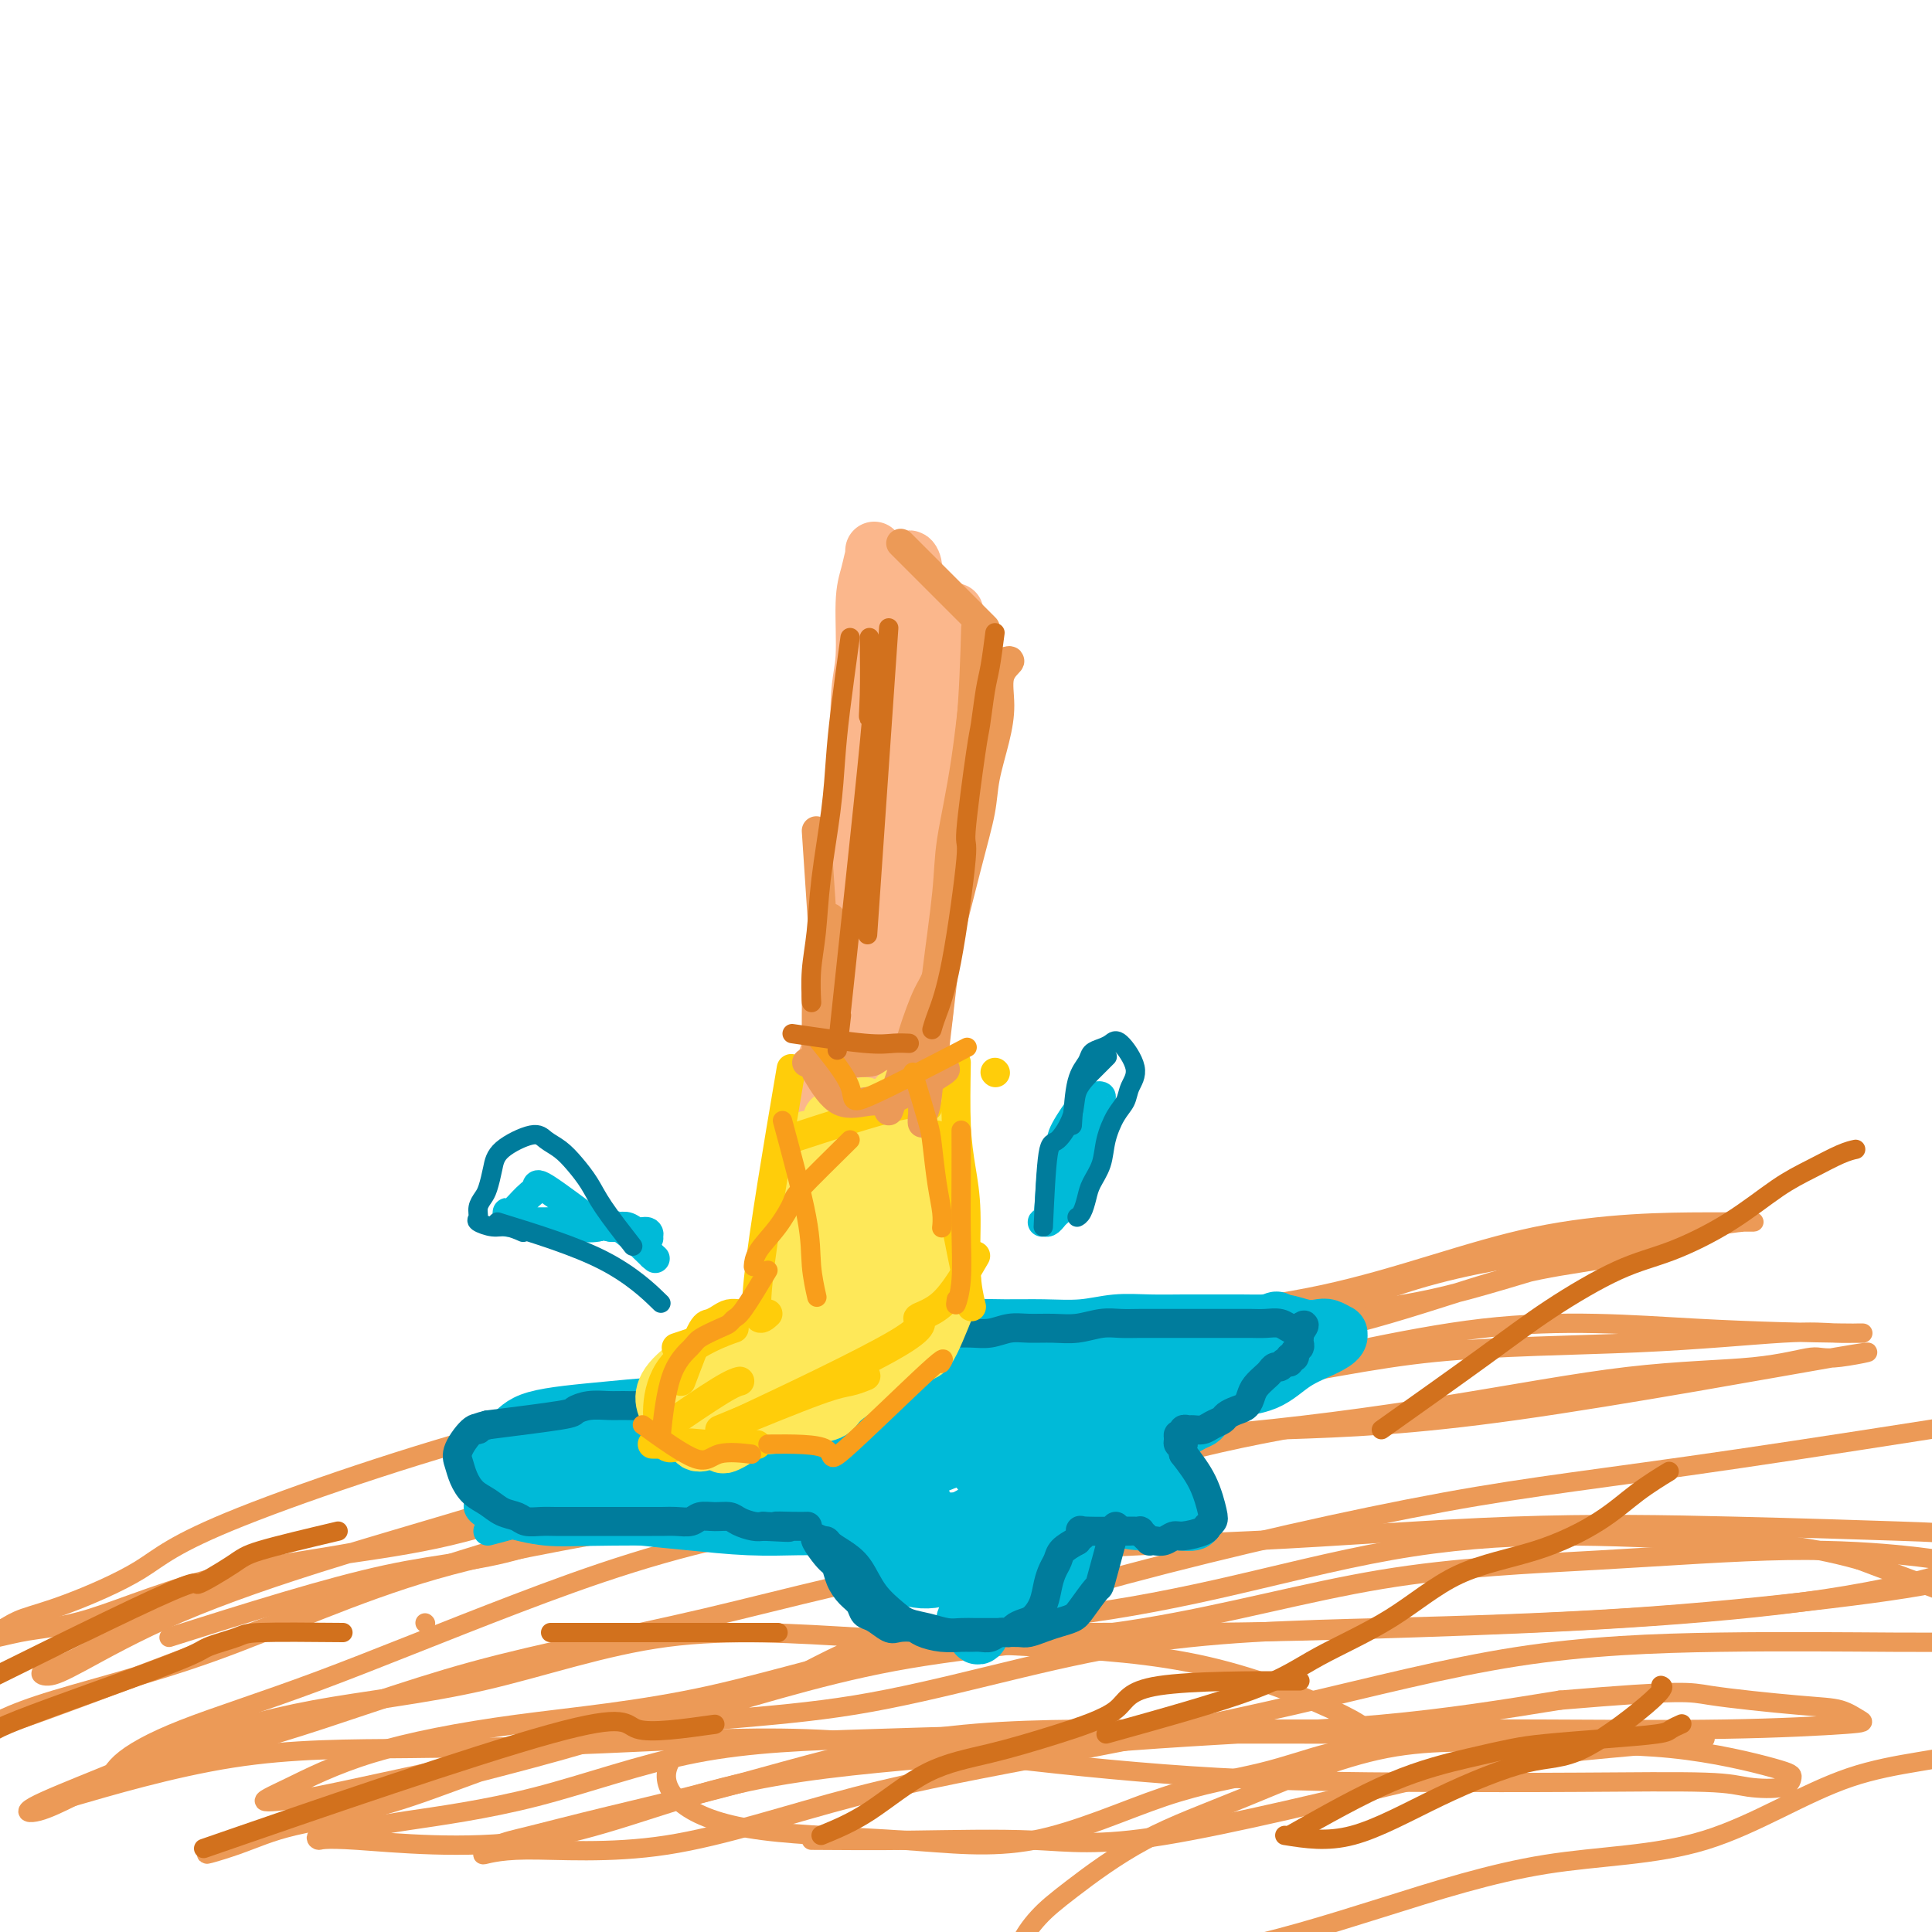 <svg viewBox='0 0 400 400' version='1.1' xmlns='http://www.w3.org/2000/svg' xmlns:xlink='http://www.w3.org/1999/xlink'><g fill='none' stroke='rgb(236,154,87)' stroke-width='4' stroke-linecap='round' stroke-linejoin='round'><path d='M88,336c0.000,0.000 0.100,0.100 0.1,0.1'/><path d='M35,339c16.452,-5.195 32.904,-10.390 45,-13c12.096,-2.610 19.836,-2.635 30,-6c10.164,-3.365 22.752,-10.070 36,-14c13.248,-3.930 27.155,-5.083 40,-9c12.845,-3.917 24.628,-10.596 37,-14c12.372,-3.404 25.332,-3.531 37,-5c11.668,-1.469 22.043,-4.278 31,-7c8.957,-2.722 16.496,-5.356 23,-7c6.504,-1.644 11.975,-2.298 16,-3c4.025,-0.702 6.606,-1.452 9,-2c2.394,-0.548 4.601,-0.894 6,-1c1.399,-0.106 1.992,0.030 2,0c0.008,-0.030 -0.567,-0.224 -4,0c-3.433,0.224 -9.723,0.866 -18,3c-8.277,2.134 -18.541,5.759 -29,8c-10.459,2.241 -21.113,3.096 -32,4c-10.887,0.904 -22.006,1.856 -34,2c-11.994,0.144 -24.863,-0.519 -39,2c-14.137,2.519 -29.542,8.222 -42,11c-12.458,2.778 -21.970,2.631 -40,7c-18.030,4.369 -44.577,13.254 -59,19c-14.423,5.746 -16.722,8.355 -21,11c-4.278,2.645 -10.536,5.328 -15,7c-4.464,1.672 -7.132,2.335 -9,3c-1.868,0.665 -2.934,1.333 -4,2'/><path d='M1,337c-7.482,3.838 -1.685,1.933 3,1c4.685,-0.933 8.260,-0.892 15,-3c6.740,-2.108 16.645,-6.364 28,-9c11.355,-2.636 24.160,-3.653 37,-7c12.840,-3.347 25.716,-9.024 40,-12c14.284,-2.976 29.975,-3.251 45,-7c15.025,-3.749 29.385,-10.972 44,-15c14.615,-4.028 29.485,-4.862 43,-8c13.515,-3.138 25.676,-8.582 37,-12c11.324,-3.418 21.812,-4.811 30,-6c8.188,-1.189 14.078,-2.175 19,-3c4.922,-0.825 8.878,-1.488 12,-2c3.122,-0.512 5.410,-0.871 7,-1c1.590,-0.129 2.482,-0.027 2,0c-0.482,0.027 -2.337,-0.021 -10,0c-7.663,0.021 -21.135,0.110 -35,3c-13.865,2.890 -28.123,8.582 -44,12c-15.877,3.418 -33.374,4.562 -52,8c-18.626,3.438 -38.382,9.169 -56,15c-17.618,5.831 -33.097,11.763 -49,17c-15.903,5.237 -32.228,9.779 -46,14c-13.772,4.221 -24.991,8.121 -34,12c-9.009,3.879 -15.810,7.737 -20,10c-4.190,2.263 -5.771,2.930 -7,3c-1.229,0.070 -2.106,-0.457 -1,-1c1.106,-0.543 4.197,-1.102 11,-5c6.803,-3.898 17.320,-11.136 30,-15c12.680,-3.864 27.522,-4.355 43,-8c15.478,-3.645 31.590,-10.443 49,-14c17.410,-3.557 36.117,-3.873 54,-6c17.883,-2.127 34.941,-6.063 52,-10'/><path d='M248,288c25.393,-4.198 35.875,-6.694 49,-8c13.125,-1.306 28.893,-1.421 42,-2c13.107,-0.579 23.555,-1.621 30,-2c6.445,-0.379 8.888,-0.097 11,0c2.112,0.097 3.893,0.007 5,0c1.107,-0.007 1.542,0.070 -4,0c-5.542,-0.070 -17.060,-0.288 -30,-1c-12.940,-0.712 -27.303,-1.920 -44,0c-16.697,1.920 -35.727,6.967 -54,10c-18.273,3.033 -35.787,4.050 -55,8c-19.213,3.950 -40.125,10.832 -60,17c-19.875,6.168 -38.712,11.622 -55,17c-16.288,5.378 -30.027,10.679 -44,16c-13.973,5.321 -28.180,10.661 -35,13c-6.820,2.339 -6.251,1.678 -7,2c-0.749,0.322 -2.815,1.626 -2,1c0.815,-0.626 4.509,-3.182 13,-6c8.491,-2.818 21.777,-5.896 36,-11c14.223,-5.104 29.383,-12.232 46,-17c16.617,-4.768 34.693,-7.176 53,-11c18.307,-3.824 36.846,-9.065 55,-12c18.154,-2.935 35.922,-3.565 53,-5c17.078,-1.435 33.467,-3.674 48,-6c14.533,-2.326 27.210,-4.738 38,-6c10.790,-1.262 19.691,-1.372 26,-2c6.309,-0.628 10.025,-1.773 12,-2c1.975,-0.227 2.210,0.465 6,0c3.790,-0.465 11.136,-2.087 -1,0c-12.136,2.087 -43.753,7.882 -66,11c-22.247,3.118 -35.123,3.559 -48,4'/><path d='M266,296c-27.060,4.963 -37.208,9.872 -53,13c-15.792,3.128 -37.226,4.475 -56,8c-18.774,3.525 -34.889,9.230 -50,15c-15.111,5.770 -29.220,11.607 -41,16c-11.780,4.393 -21.233,7.344 -28,10c-6.767,2.656 -10.850,5.018 -13,7c-2.150,1.982 -2.367,3.584 -3,4c-0.633,0.416 -1.682,-0.354 4,-2c5.682,-1.646 18.097,-4.169 31,-8c12.903,-3.831 26.296,-8.971 41,-13c14.704,-4.029 30.720,-6.947 48,-11c17.280,-4.053 35.824,-9.240 55,-12c19.176,-2.760 38.985,-3.092 58,-4c19.015,-0.908 37.235,-2.392 54,-3c16.765,-0.608 32.075,-0.339 46,0c13.925,0.339 26.464,0.747 34,1c7.536,0.253 10.069,0.350 12,1c1.931,0.650 3.261,1.851 4,3c0.739,1.149 0.886,2.246 -4,4c-4.886,1.754 -14.805,4.167 -27,6c-12.195,1.833 -26.666,3.088 -41,4c-14.334,0.912 -28.530,1.481 -44,2c-15.470,0.519 -32.213,0.989 -49,1c-16.787,0.011 -33.619,-0.437 -50,2c-16.381,2.437 -32.313,7.757 -47,11c-14.687,3.243 -28.129,4.408 -40,6c-11.871,1.592 -22.172,3.612 -30,6c-7.828,2.388 -13.185,5.143 -17,7c-3.815,1.857 -6.090,2.816 -5,3c1.090,0.184 5.545,-0.408 10,-1'/><path d='M65,372c7.100,-1.369 19.852,-4.292 33,-7c13.148,-2.708 26.694,-5.200 41,-9c14.306,-3.800 29.374,-8.907 46,-12c16.626,-3.093 34.810,-4.171 52,-7c17.190,-2.829 33.387,-7.410 49,-10c15.613,-2.590 30.642,-3.190 45,-4c14.358,-0.810 28.045,-1.831 39,-2c10.955,-0.169 19.179,0.512 24,1c4.821,0.488 6.239,0.781 8,1c1.761,0.219 3.866,0.363 5,1c1.134,0.637 1.296,1.768 -3,3c-4.296,1.232 -13.051,2.565 -25,4c-11.949,1.435 -27.093,2.973 -43,4c-15.907,1.027 -32.578,1.545 -50,2c-17.422,0.455 -35.595,0.848 -54,4c-18.405,3.152 -37.041,9.063 -55,12c-17.959,2.937 -35.239,2.901 -51,6c-15.761,3.099 -30.002,9.332 -41,13c-10.998,3.668 -18.752,4.770 -24,6c-5.248,1.230 -7.988,2.589 -12,4c-4.012,1.411 -9.294,2.875 -4,1c5.294,-1.875 21.165,-7.089 35,-11c13.835,-3.911 25.634,-6.520 41,-11c15.366,-4.480 34.300,-10.830 53,-17c18.700,-6.170 37.167,-12.159 59,-18c21.833,-5.841 47.032,-11.534 66,-15c18.968,-3.466 31.705,-4.705 61,-9c29.295,-4.295 75.147,-11.648 121,-19'/><path d='M481,283c28.533,-4.356 8.867,-1.244 1,0c-7.867,1.244 -3.933,0.622 0,0'/><path d='M168,381c6.500,0.049 13.001,0.099 21,0c7.999,-0.099 17.498,-0.345 25,0c7.502,0.345 13.007,1.281 27,-1c13.993,-2.281 36.473,-7.778 50,-11c13.527,-3.222 18.102,-4.169 24,-5c5.898,-0.831 13.119,-1.547 18,-2c4.881,-0.453 7.424,-0.643 10,-1c2.576,-0.357 5.187,-0.880 7,-1c1.813,-0.120 2.830,0.164 3,0c0.170,-0.164 -0.505,-0.777 -5,-1c-4.495,-0.223 -12.809,-0.057 -22,0c-9.191,0.057 -19.260,0.005 -31,0c-11.740,-0.005 -25.153,0.038 -38,0c-12.847,-0.038 -25.129,-0.159 -38,0c-12.871,0.159 -26.331,0.596 -39,1c-12.669,0.404 -24.548,0.776 -36,3c-11.452,2.224 -22.477,6.299 -33,9c-10.523,2.701 -20.544,4.028 -27,5c-6.456,0.972 -9.346,1.591 -12,2c-2.654,0.409 -5.073,0.609 -6,1c-0.927,0.391 -0.364,0.973 0,1c0.364,0.027 0.528,-0.499 8,0c7.472,0.499 22.252,2.025 36,0c13.748,-2.025 26.466,-7.601 40,-11c13.534,-3.399 27.885,-4.623 43,-6c15.115,-1.377 30.992,-2.909 47,-4c16.008,-1.091 32.145,-1.740 46,-3c13.855,-1.260 25.427,-3.130 37,-5'/><path d='M323,352c26.171,-2.196 26.598,-1.686 31,-1c4.402,0.686 12.779,1.546 18,2c5.221,0.454 7.284,0.500 9,1c1.716,0.500 3.083,1.455 4,2c0.917,0.545 1.384,0.682 -3,1c-4.384,0.318 -13.617,0.817 -25,1c-11.383,0.183 -24.914,0.049 -38,0c-13.086,-0.049 -25.725,-0.012 -40,0c-14.275,0.012 -30.186,-0.001 -45,0c-14.814,0.001 -28.530,0.016 -42,2c-13.470,1.984 -26.692,5.938 -38,9c-11.308,3.062 -20.702,5.232 -28,7c-7.298,1.768 -12.501,3.133 -16,4c-3.499,0.867 -5.295,1.235 -7,2c-1.705,0.765 -3.320,1.927 -3,2c0.320,0.073 2.574,-0.944 9,-1c6.426,-0.056 17.025,0.847 29,-1c11.975,-1.847 25.326,-6.446 39,-10c13.674,-3.554 27.670,-6.063 43,-9c15.330,-2.937 31.993,-6.304 48,-10c16.007,-3.696 31.358,-7.723 46,-10c14.642,-2.277 28.574,-2.806 42,-3c13.426,-0.194 26.347,-0.054 36,0c9.653,0.054 16.040,0.023 21,0c4.960,-0.023 8.495,-0.036 11,0c2.505,0.036 3.981,0.123 5,0c1.019,-0.123 1.582,-0.456 3,0c1.418,0.456 3.691,1.702 -4,-1c-7.691,-2.702 -25.345,-9.351 -43,-16'/><path d='M385,323c-12.491,-3.455 -20.219,-3.592 -30,-4c-9.781,-0.408 -21.615,-1.087 -33,-1c-11.385,0.087 -22.320,0.940 -34,3c-11.680,2.060 -24.104,5.328 -36,8c-11.896,2.672 -23.265,4.747 -35,6c-11.735,1.253 -23.837,1.683 -33,4c-9.163,2.317 -15.389,6.520 -21,9c-5.611,2.480 -10.609,3.239 -14,5c-3.391,1.761 -5.175,4.526 -7,7c-1.825,2.474 -3.690,4.657 -4,7c-0.310,2.343 0.936,4.847 4,7c3.064,2.153 7.947,3.957 16,5c8.053,1.043 19.275,1.327 29,2c9.725,0.673 17.953,1.737 27,0c9.047,-1.737 18.912,-6.274 27,-9c8.088,-2.726 14.400,-3.640 20,-5c5.600,-1.360 10.488,-3.165 14,-4c3.512,-0.835 5.649,-0.699 7,-1c1.351,-0.301 1.917,-1.039 2,-2c0.083,-0.961 -0.317,-2.146 -6,-5c-5.683,-2.854 -16.650,-7.376 -28,-10c-11.350,-2.624 -23.082,-3.349 -35,-4c-11.918,-0.651 -24.021,-1.229 -37,-2c-12.979,-0.771 -26.833,-1.734 -40,0c-13.167,1.734 -25.646,6.167 -38,9c-12.354,2.833 -24.583,4.068 -35,6c-10.417,1.932 -19.023,4.562 -26,7c-6.977,2.438 -12.324,4.684 -18,7c-5.676,2.316 -11.682,4.700 -14,6c-2.318,1.300 -0.948,1.514 1,1c1.948,-0.514 4.474,-1.757 7,-3'/><path d='M15,372c6.971,-2.008 20.398,-6.029 33,-8c12.602,-1.971 24.379,-1.891 37,-2c12.621,-0.109 26.088,-0.408 40,-1c13.912,-0.592 28.271,-1.479 42,-1c13.729,0.479 26.829,2.324 41,4c14.171,1.676 29.413,3.185 44,4c14.587,0.815 28.518,0.938 41,1c12.482,0.062 23.516,0.063 34,0c10.484,-0.063 20.417,-0.188 26,0c5.583,0.188 6.817,0.691 9,1c2.183,0.309 5.317,0.424 7,0c1.683,-0.424 1.916,-1.386 2,-2c0.084,-0.614 0.020,-0.880 -4,-2c-4.020,-1.120 -11.996,-3.095 -21,-4c-9.004,-0.905 -19.037,-0.739 -29,-1c-9.963,-0.261 -19.858,-0.949 -30,1c-10.142,1.949 -20.531,6.536 -29,10c-8.469,3.464 -15.016,5.806 -21,9c-5.984,3.194 -11.403,7.242 -15,10c-3.597,2.758 -5.372,4.227 -7,6c-1.628,1.773 -3.108,3.851 -4,6c-0.892,2.149 -1.197,4.369 1,5c2.197,0.631 6.897,-0.327 14,-1c7.103,-0.673 16.608,-1.059 27,-3c10.392,-1.941 21.672,-5.436 33,-9c11.328,-3.564 22.704,-7.197 34,-9c11.296,-1.803 22.510,-1.776 33,-5c10.490,-3.224 20.255,-9.699 30,-13c9.745,-3.301 19.470,-3.427 27,-6c7.530,-2.573 12.866,-7.592 18,-11c5.134,-3.408 10.067,-5.204 15,-7'/><path d='M443,344c6.733,-3.467 7.067,-3.133 7,-3c-0.067,0.133 -0.533,0.067 -1,0'/></g>
<g fill='none' stroke='rgb(0,186,216)' stroke-width='6' stroke-linecap='round' stroke-linejoin='round'><path d='M127,298c-6.498,2.472 -12.995,4.944 -16,6c-3.005,1.056 -2.517,0.695 -3,1c-0.483,0.305 -1.938,1.277 -3,2c-1.062,0.723 -1.732,1.199 -3,2c-1.268,0.801 -3.133,1.927 -3,3c0.133,1.073 2.263,2.091 5,3c2.737,0.909 6.079,1.708 9,2c2.921,0.292 5.420,0.077 14,0c8.580,-0.077 23.241,-0.018 31,0c7.759,0.018 8.616,-0.007 12,0c3.384,0.007 9.293,0.045 13,0c3.707,-0.045 5.211,-0.173 7,0c1.789,0.173 3.863,0.646 6,1c2.137,0.354 4.336,0.590 6,1c1.664,0.410 2.794,0.995 4,2c1.206,1.005 2.487,2.430 3,3c0.513,0.570 0.256,0.285 0,0'/><path d='M101,317c4.307,-1.117 8.614,-2.234 12,-4c3.386,-1.766 5.850,-4.182 9,-6c3.150,-1.818 6.987,-3.037 11,-4c4.013,-0.963 8.203,-1.669 12,-3c3.797,-1.331 7.199,-3.289 13,-2c5.801,1.289 13.999,5.823 18,8c4.001,2.177 3.804,1.996 6,3c2.196,1.004 6.783,3.193 9,4c2.217,0.807 2.062,0.230 2,0c-0.062,-0.230 -0.031,-0.115 0,0'/><path d='M117,311c8.671,-4.422 17.341,-8.845 23,-11c5.659,-2.155 8.306,-2.044 12,-3c3.694,-0.956 8.435,-2.980 13,-4c4.565,-1.020 8.953,-1.034 13,-1c4.047,0.034 7.754,0.118 11,0c3.246,-0.118 6.030,-0.438 11,0c4.970,0.438 12.126,1.633 16,2c3.874,0.367 4.466,-0.093 6,0c1.534,0.093 4.010,0.741 5,1c0.990,0.259 0.495,0.130 0,0'/><path d='M137,297c8.379,-2.696 16.757,-5.391 23,-8c6.243,-2.609 10.350,-5.130 15,-7c4.650,-1.870 9.844,-3.087 14,-4c4.156,-0.913 7.276,-1.522 14,-2c6.724,-0.478 17.053,-0.824 22,-1c4.947,-0.176 4.513,-0.182 6,0c1.487,0.182 4.897,0.552 7,1c2.103,0.448 2.901,0.975 4,2c1.099,1.025 2.501,2.548 3,4c0.499,1.452 0.095,2.834 0,4c-0.095,1.166 0.119,2.117 0,4c-0.119,1.883 -0.570,4.699 -1,6c-0.430,1.301 -0.837,1.086 -1,1c-0.163,-0.086 -0.081,-0.043 0,0'/></g>
<g fill='none' stroke='rgb(0,186,216)' stroke-width='12' stroke-linecap='round' stroke-linejoin='round'><path d='M166,291c-5.105,0.838 -10.209,1.677 -13,2c-2.791,0.323 -3.268,0.131 -4,0c-0.732,-0.131 -1.720,-0.201 -3,0c-1.280,0.201 -2.852,0.672 -5,1c-2.148,0.328 -4.872,0.512 -8,1c-3.128,0.488 -6.659,1.282 -9,2c-2.341,0.718 -3.492,1.362 -5,2c-1.508,0.638 -3.372,1.270 -5,2c-1.628,0.730 -3.020,1.558 -4,2c-0.980,0.442 -1.549,0.500 0,2c1.549,1.500 5.214,4.444 8,6c2.786,1.556 4.691,1.723 7,2c2.309,0.277 5.020,0.663 8,1c2.980,0.337 6.229,0.626 10,1c3.771,0.374 8.065,0.832 12,1c3.935,0.168 7.512,0.045 10,0c2.488,-0.045 3.888,-0.012 6,0c2.112,0.012 4.936,0.003 7,0c2.064,-0.003 3.368,-0.001 5,0c1.632,0.001 3.593,0.000 5,0c1.407,-0.000 2.260,0.000 3,0c0.740,-0.000 1.367,-0.001 2,0c0.633,0.001 1.272,0.003 2,0c0.728,-0.003 1.546,-0.011 2,0c0.454,0.011 0.545,0.041 1,0c0.455,-0.041 1.273,-0.155 2,0c0.727,0.155 1.364,0.577 2,1'/><path d='M202,317c12.446,1.201 5.062,2.202 3,4c-2.062,1.798 1.199,4.393 3,6c1.801,1.607 2.143,2.225 3,3c0.857,0.775 2.227,1.706 3,2c0.773,0.294 0.947,-0.049 2,-1c1.053,-0.951 2.985,-2.510 4,-4c1.015,-1.490 1.114,-2.910 2,-4c0.886,-1.090 2.558,-1.849 4,-4c1.442,-2.151 2.654,-5.692 4,-8c1.346,-2.308 2.825,-3.381 4,-5c1.175,-1.619 2.044,-3.782 3,-5c0.956,-1.218 1.997,-1.491 3,-2c1.003,-0.509 1.968,-1.254 3,-2c1.032,-0.746 2.131,-1.493 3,-2c0.869,-0.507 1.506,-0.773 2,-1c0.494,-0.227 0.843,-0.414 1,-1c0.157,-0.586 0.120,-1.572 0,-2c-0.120,-0.428 -0.323,-0.299 -1,-1c-0.677,-0.701 -1.828,-2.233 -3,-3c-1.172,-0.767 -2.367,-0.768 -4,-1c-1.633,-0.232 -3.705,-0.696 -6,-1c-2.295,-0.304 -4.813,-0.448 -8,0c-3.187,0.448 -7.044,1.487 -11,2c-3.956,0.513 -8.011,0.501 -12,1c-3.989,0.499 -7.910,1.510 -12,2c-4.090,0.490 -8.347,0.460 -12,1c-3.653,0.540 -6.701,1.650 -10,2c-3.299,0.350 -6.850,-0.060 -9,0c-2.150,0.060 -2.900,0.588 -7,1c-4.100,0.412 -11.550,0.706 -19,1'/><path d='M135,295c-14.948,1.553 -6.319,0.435 -4,0c2.319,-0.435 -1.672,-0.189 -4,0c-2.328,0.189 -2.993,0.320 -5,0c-2.007,-0.320 -5.357,-1.093 -3,0c2.357,1.093 10.422,4.051 15,6c4.578,1.949 5.670,2.888 9,3c3.330,0.112 8.897,-0.603 13,-1c4.103,-0.397 6.740,-0.477 10,-1c3.260,-0.523 7.142,-1.490 10,-2c2.858,-0.510 4.690,-0.564 7,-1c2.310,-0.436 5.096,-1.254 7,-2c1.904,-0.746 2.924,-1.420 4,-2c1.076,-0.580 2.207,-1.067 3,-2c0.793,-0.933 1.247,-2.314 2,-3c0.753,-0.686 1.805,-0.677 1,0c-0.805,0.677 -3.467,2.024 -5,3c-1.533,0.976 -1.939,1.583 -3,2c-1.061,0.417 -2.779,0.645 -4,1c-1.221,0.355 -1.946,0.837 -3,1c-1.054,0.163 -2.438,0.005 -3,0c-0.562,-0.005 -0.304,0.141 -3,0c-2.696,-0.141 -8.348,-0.571 -14,-1'/><path d='M165,296c-4.271,-0.295 -4.947,-0.533 -7,-1c-2.053,-0.467 -5.482,-1.162 -8,-2c-2.518,-0.838 -4.126,-1.817 -8,-2c-3.874,-0.183 -10.016,0.432 -16,1c-5.984,0.568 -11.812,1.090 -15,2c-3.188,0.910 -3.736,2.207 -5,3c-1.264,0.793 -3.244,1.082 -4,2c-0.756,0.918 -0.289,2.465 0,4c0.289,1.535 0.399,3.058 1,4c0.601,0.942 1.694,1.305 3,2c1.306,0.695 2.826,1.723 5,2c2.174,0.277 5.002,-0.198 8,0c2.998,0.198 6.167,1.069 10,1c3.833,-0.069 8.329,-1.079 12,-2c3.671,-0.921 6.515,-1.752 10,-3c3.485,-1.248 7.611,-2.912 11,-4c3.389,-1.088 6.040,-1.598 9,-2c2.960,-0.402 6.229,-0.696 9,-1c2.771,-0.304 5.045,-0.620 7,-1c1.955,-0.380 3.591,-0.825 5,-1c1.409,-0.175 2.591,-0.082 4,0c1.409,0.082 3.046,0.152 4,1c0.954,0.848 1.225,2.473 2,4c0.775,1.527 2.053,2.956 3,4c0.947,1.044 1.563,1.704 2,3c0.437,1.296 0.696,3.227 2,3c1.304,-0.227 3.652,-2.614 6,-5'/><path d='M215,308c1.037,-1.565 0.631,-2.978 1,-4c0.369,-1.022 1.514,-1.652 0,-3c-1.514,-1.348 -5.686,-3.415 -10,-4c-4.314,-0.585 -8.770,0.313 -12,2c-3.230,1.687 -5.234,4.162 -7,6c-1.766,1.838 -3.296,3.039 -5,4c-1.704,0.961 -3.583,1.680 -5,2c-1.417,0.320 -2.371,0.239 -3,0c-0.629,-0.239 -0.934,-0.638 -1,-2c-0.066,-1.362 0.107,-3.688 0,-5c-0.107,-1.312 -0.495,-1.611 0,-3c0.495,-1.389 1.874,-3.867 3,-6c1.126,-2.133 1.999,-3.919 3,-6c1.001,-2.081 2.131,-4.455 3,-6c0.869,-1.545 1.476,-2.262 2,-3c0.524,-0.738 0.963,-1.499 1,-2c0.037,-0.501 -0.329,-0.742 -1,-1c-0.671,-0.258 -1.647,-0.533 -3,0c-1.353,0.533 -3.082,1.873 -5,3c-1.918,1.127 -4.026,2.042 -6,3c-1.974,0.958 -3.813,1.958 -6,3c-2.187,1.042 -4.721,2.126 -7,3c-2.279,0.874 -4.304,1.538 -6,2c-1.696,0.462 -3.063,0.722 -4,1c-0.937,0.278 -1.445,0.575 -2,1c-0.555,0.425 -1.159,0.979 -1,1c0.159,0.021 1.079,-0.489 2,-1'/><path d='M146,293c-5.080,1.548 1.219,-2.583 5,-5c3.781,-2.417 5.043,-3.121 7,-4c1.957,-0.879 4.607,-1.934 7,-3c2.393,-1.066 4.528,-2.142 9,-3c4.472,-0.858 11.282,-1.497 16,-2c4.718,-0.503 7.344,-0.871 10,-1c2.656,-0.129 5.341,-0.021 8,0c2.659,0.021 5.291,-0.047 8,0c2.709,0.047 5.496,0.209 8,0c2.504,-0.209 4.724,-0.788 7,-1c2.276,-0.212 4.608,-0.057 7,0c2.392,0.057 4.845,0.014 7,0c2.155,-0.014 4.012,-0.000 6,0c1.988,0.000 4.108,-0.014 6,0c1.892,0.014 3.556,0.055 5,0c1.444,-0.055 2.668,-0.207 4,0c1.332,0.207 2.773,0.773 4,1c1.227,0.227 2.239,0.116 3,0c0.761,-0.116 1.269,-0.236 2,0c0.731,0.236 1.684,0.827 2,1c0.316,0.173 -0.005,-0.073 0,0c0.005,0.073 0.334,0.466 0,1c-0.334,0.534 -1.333,1.210 -3,2c-1.667,0.790 -4.002,1.693 -6,3c-1.998,1.307 -3.660,3.018 -6,4c-2.340,0.982 -5.359,1.236 -9,2c-3.641,0.764 -7.904,2.040 -11,3c-3.096,0.960 -5.026,1.605 -7,2c-1.974,0.395 -3.993,0.542 -6,1c-2.007,0.458 -4.004,1.229 -6,2'/><path d='M223,296c-6.886,2.248 -4.600,2.867 -4,4c0.600,1.133 -0.487,2.779 -1,4c-0.513,1.221 -0.451,2.015 0,3c0.451,0.985 1.292,2.159 2,3c0.708,0.841 1.284,1.350 3,2c1.716,0.650 4.572,1.443 7,2c2.428,0.557 4.427,0.878 6,1c1.573,0.122 2.722,0.045 4,0c1.278,-0.045 2.687,-0.059 4,0c1.313,0.059 2.530,0.191 3,0c0.470,-0.191 0.194,-0.707 0,-2c-0.194,-1.293 -0.304,-3.365 -1,-5c-0.696,-1.635 -1.978,-2.833 -4,-4c-2.022,-1.167 -4.785,-2.304 -7,-3c-2.215,-0.696 -3.881,-0.951 -6,-1c-2.119,-0.049 -4.690,0.109 -7,1c-2.310,0.891 -4.359,2.514 -6,4c-1.641,1.486 -2.876,2.835 -4,4c-1.124,1.165 -2.139,2.145 -3,3c-0.861,0.855 -1.570,1.584 -2,2c-0.430,0.416 -0.582,0.520 0,1c0.582,0.480 1.899,1.337 3,2c1.101,0.663 1.987,1.133 3,1c1.013,-0.133 2.152,-0.868 3,-1c0.848,-0.132 1.404,0.337 2,0c0.596,-0.337 1.233,-1.482 2,-3c0.767,-1.518 1.664,-3.410 2,-5c0.336,-1.590 0.111,-2.880 0,-4c-0.111,-1.120 -0.107,-2.071 0,-3c0.107,-0.929 0.316,-1.837 0,-2c-0.316,-0.163 -1.158,0.418 -2,1'/><path d='M220,301c-0.526,-1.291 -1.840,1.981 -3,4c-1.160,2.019 -2.166,2.786 -3,4c-0.834,1.214 -1.497,2.875 -2,5c-0.503,2.125 -0.846,4.716 -1,7c-0.154,2.284 -0.119,4.262 0,6c0.119,1.738 0.323,3.235 1,4c0.677,0.765 1.828,0.799 3,0c1.172,-0.799 2.366,-2.432 3,-4c0.634,-1.568 0.709,-3.071 1,-4c0.291,-0.929 0.799,-1.285 1,-3c0.201,-1.715 0.097,-4.791 0,-7c-0.097,-2.209 -0.186,-3.553 -1,-5c-0.814,-1.447 -2.352,-2.998 -3,-4c-0.648,-1.002 -0.405,-1.456 -3,-3c-2.595,-1.544 -8.026,-4.179 -14,-3c-5.974,1.179 -12.491,6.172 -16,9c-3.509,2.828 -4.012,3.489 -5,4c-0.988,0.511 -2.462,0.870 -4,2c-1.538,1.130 -3.139,3.029 -3,4c0.139,0.971 2.017,1.013 3,1c0.983,-0.013 1.072,-0.080 4,0c2.928,0.080 8.694,0.309 12,0c3.306,-0.309 4.153,-1.154 5,-2'/><path d='M195,316c5.221,-0.942 6.274,-2.797 8,-3c1.726,-0.203 4.125,1.246 5,2c0.875,0.754 0.226,0.813 0,2c-0.226,1.187 -0.027,3.501 0,5c0.027,1.499 -0.117,2.182 0,4c0.117,1.818 0.495,4.769 1,6c0.505,1.231 1.137,0.741 2,0c0.863,-0.741 1.957,-1.734 3,-3c1.043,-1.266 2.034,-2.805 3,-4c0.966,-1.195 1.906,-2.046 3,-3c1.094,-0.954 2.342,-2.012 3,-3c0.658,-0.988 0.725,-1.906 1,-3c0.275,-1.094 0.758,-2.363 1,-4c0.242,-1.637 0.244,-3.643 0,-5c-0.244,-1.357 -0.733,-2.064 -2,-3c-1.267,-0.936 -3.312,-2.100 -5,-3c-1.688,-0.900 -3.018,-1.535 -5,-2c-1.982,-0.465 -4.616,-0.761 -7,-1c-2.384,-0.239 -4.519,-0.421 -7,0c-2.481,0.421 -5.308,1.445 -8,3c-2.692,1.555 -5.251,3.643 -7,5c-1.749,1.357 -2.690,1.985 -4,3c-1.310,1.015 -2.990,2.416 -4,3c-1.010,0.584 -1.349,0.349 -2,1c-0.651,0.651 -1.615,2.186 1,1c2.615,-1.186 8.807,-5.093 15,-9'/><path d='M190,305c3.382,-1.649 4.837,-2.272 7,-3c2.163,-0.728 5.034,-1.561 7,-2c1.966,-0.439 3.027,-0.483 7,2c3.973,2.483 10.859,7.495 14,10c3.141,2.505 2.536,2.504 3,2c0.464,-0.504 1.997,-1.509 3,-3c1.003,-1.491 1.476,-3.466 2,-5c0.524,-1.534 1.100,-2.627 2,-4c0.900,-1.373 2.125,-3.025 3,-5c0.875,-1.975 1.402,-4.274 2,-6c0.598,-1.726 1.268,-2.880 2,-4c0.732,-1.120 1.526,-2.206 2,-3c0.474,-0.794 0.628,-1.296 1,-2c0.372,-0.704 0.961,-1.612 1,-1c0.039,0.612 -0.473,2.743 -1,4c-0.527,1.257 -1.071,1.641 -2,2c-0.929,0.359 -2.245,0.694 -4,1c-1.755,0.306 -3.950,0.582 -6,1c-2.050,0.418 -3.953,0.976 -9,2c-5.047,1.024 -13.236,2.513 -18,3c-4.764,0.487 -6.102,-0.027 -8,0c-1.898,0.027 -4.354,0.595 -6,1c-1.646,0.405 -2.482,0.648 -4,1c-1.518,0.352 -3.720,0.815 -2,1c1.720,0.185 7.360,0.093 13,0'/><path d='M199,297c3.894,-1.176 8.129,-4.617 12,-7c3.871,-2.383 7.380,-3.709 10,-5c2.620,-1.291 4.352,-2.546 8,-4c3.648,-1.454 9.210,-3.108 12,-4c2.790,-0.892 2.806,-1.024 3,-1c0.194,0.024 0.567,0.202 1,0c0.433,-0.202 0.926,-0.784 -1,-1c-1.926,-0.216 -6.270,-0.066 -10,0c-3.730,0.066 -6.845,0.047 -10,1c-3.155,0.953 -6.349,2.876 -10,5c-3.651,2.124 -7.758,4.449 -11,6c-3.242,1.551 -5.618,2.328 -8,3c-2.382,0.672 -4.769,1.237 -7,2c-2.231,0.763 -4.307,1.722 -6,2c-1.693,0.278 -3.002,-0.124 -4,0c-0.998,0.124 -1.686,0.775 -2,1c-0.314,0.225 -0.253,0.023 0,0c0.253,-0.023 0.698,0.132 2,0c1.302,-0.132 3.459,-0.551 6,-2c2.541,-1.449 5.464,-3.928 9,-6c3.536,-2.072 7.684,-3.736 11,-5c3.316,-1.264 5.799,-2.129 9,-3c3.201,-0.871 7.119,-1.750 10,-2c2.881,-0.250 4.726,0.129 7,0c2.274,-0.129 4.976,-0.767 7,-1c2.024,-0.233 3.371,-0.063 5,0c1.629,0.063 3.540,0.017 5,0c1.460,-0.017 2.470,-0.005 3,0c0.530,0.005 0.580,0.001 0,1c-0.580,0.999 -1.790,2.999 -3,5'/><path d='M247,282c-1.414,1.450 -3.449,2.075 -6,3c-2.551,0.925 -5.617,2.150 -9,3c-3.383,0.850 -7.081,1.326 -11,2c-3.919,0.674 -8.059,1.548 -12,2c-3.941,0.452 -7.684,0.484 -11,1c-3.316,0.516 -6.204,1.516 -9,2c-2.796,0.484 -5.498,0.451 -8,1c-2.502,0.549 -4.804,1.681 -7,3c-2.196,1.319 -4.287,2.827 -6,4c-1.713,1.173 -3.047,2.011 -4,3c-0.953,0.989 -1.527,2.127 -2,3c-0.473,0.873 -0.847,1.479 -1,2c-0.153,0.521 -0.084,0.957 1,1c1.084,0.043 3.182,-0.306 5,-1c1.818,-0.694 3.356,-1.733 6,-3c2.644,-1.267 6.393,-2.760 10,-4c3.607,-1.240 7.071,-2.225 11,-3c3.929,-0.775 8.324,-1.340 12,-2c3.676,-0.660 6.635,-1.415 10,-2c3.365,-0.585 7.137,-1.000 10,-2c2.863,-1.000 4.817,-2.586 7,-4c2.183,-1.414 4.594,-2.655 7,-4c2.406,-1.345 4.808,-2.794 7,-4c2.192,-1.206 4.176,-2.168 6,-3c1.824,-0.832 3.489,-1.532 5,-2c1.511,-0.468 2.868,-0.703 4,-1c1.132,-0.297 2.038,-0.656 2,-1c-0.038,-0.344 -1.019,-0.672 -2,-1'/><path d='M262,275c5.259,-3.149 0.407,-1.022 -3,1c-3.407,2.022 -5.368,3.938 -10,7c-4.632,3.062 -11.935,7.270 -15,9c-3.065,1.730 -1.891,0.983 -2,1c-0.109,0.017 -1.502,0.797 -2,1c-0.498,0.203 -0.100,-0.172 1,-2c1.100,-1.828 2.903,-5.108 4,-7c1.097,-1.892 1.487,-2.397 2,-3c0.513,-0.603 1.150,-1.306 1,-1c-0.150,0.306 -1.086,1.621 -2,3c-0.914,1.379 -1.806,2.823 -3,4c-1.194,1.177 -2.690,2.086 -4,3c-1.310,0.914 -2.433,1.832 -4,3c-1.567,1.168 -3.579,2.587 -5,4c-1.421,1.413 -2.251,2.821 -3,4c-0.749,1.179 -1.417,2.129 -2,3c-0.583,0.871 -1.081,1.662 -1,1c0.081,-0.662 0.740,-2.777 1,-4c0.260,-1.223 0.121,-1.555 0,-2c-0.121,-0.445 -0.225,-1.005 0,-2c0.225,-0.995 0.779,-2.427 -1,-5c-1.779,-2.573 -5.889,-6.286 -10,-10'/><path d='M204,283c-2.483,-0.742 -3.690,2.405 -5,4c-1.310,1.595 -2.721,1.640 -5,3c-2.279,1.360 -5.425,4.036 -6,8c-0.575,3.964 1.421,9.217 3,13c1.579,3.783 2.741,6.098 4,8c1.259,1.902 2.614,3.392 4,4c1.386,0.608 2.802,0.333 4,0c1.198,-0.333 2.178,-0.725 3,-1c0.822,-0.275 1.486,-0.433 2,-2c0.514,-1.567 0.878,-4.543 1,-7c0.122,-2.457 0.004,-4.396 0,-6c-0.004,-1.604 0.108,-2.875 0,-4c-0.108,-1.125 -0.436,-2.105 -1,-3c-0.564,-0.895 -1.364,-1.704 -2,-2c-0.636,-0.296 -1.107,-0.078 -2,0c-0.893,0.078 -2.207,0.015 -3,0c-0.793,-0.015 -1.067,0.019 -2,0c-0.933,-0.019 -2.527,-0.091 -4,0c-1.473,0.091 -2.826,0.346 -4,1c-1.174,0.654 -2.170,1.709 -4,3c-1.830,1.291 -4.493,2.819 -6,4c-1.507,1.181 -1.858,2.016 -3,3c-1.142,0.984 -3.074,2.117 -4,3c-0.926,0.883 -0.846,1.515 -1,2c-0.154,0.485 -0.541,0.823 -1,1c-0.459,0.177 -0.988,0.193 1,1c1.988,0.807 6.494,2.403 11,4'/><path d='M184,320c2.486,0.831 2.701,0.410 4,0c1.299,-0.410 3.682,-0.808 5,-1c1.318,-0.192 1.569,-0.179 3,0c1.431,0.179 4.040,0.524 5,2c0.960,1.476 0.271,4.083 0,6c-0.271,1.917 -0.122,3.144 0,4c0.122,0.856 0.218,1.342 0,2c-0.218,0.658 -0.750,1.488 -1,2c-0.250,0.512 -0.218,0.706 0,1c0.218,0.294 0.622,0.687 1,1c0.378,0.313 0.730,0.545 1,1c0.270,0.455 0.458,1.135 1,0c0.542,-1.135 1.436,-4.083 2,-6c0.564,-1.917 0.796,-2.803 1,-4c0.204,-1.197 0.381,-2.705 1,-4c0.619,-1.295 1.680,-2.375 2,-3c0.320,-0.625 -0.102,-0.793 0,-1c0.102,-0.207 0.729,-0.451 1,-1c0.271,-0.549 0.187,-1.401 0,-2c-0.187,-0.599 -0.476,-0.945 -1,-1c-0.524,-0.055 -1.284,0.181 -2,0c-0.716,-0.181 -1.387,-0.780 -2,-1c-0.613,-0.220 -1.169,-0.060 -2,0c-0.831,0.060 -1.937,0.019 -3,0c-1.063,-0.019 -2.083,-0.016 -3,0c-0.917,0.016 -1.730,0.046 -3,0c-1.270,-0.046 -2.996,-0.166 -4,0c-1.004,0.166 -1.287,0.619 -3,1c-1.713,0.381 -4.857,0.691 -8,1'/><path d='M179,317c-5.297,-0.064 -3.039,-0.226 -2,0c1.039,0.226 0.859,0.838 0,1c-0.859,0.162 -2.399,-0.128 0,2c2.399,2.128 8.736,6.673 14,7c5.264,0.327 9.456,-3.566 11,-5c1.544,-1.434 0.441,-0.410 0,0c-0.441,0.410 -0.221,0.205 0,0'/></g>
<g fill='none' stroke='rgb(0,124,156)' stroke-width='6' stroke-linecap='round' stroke-linejoin='round'><path d='M231,316c-1.235,4.530 -2.469,9.059 -3,11c-0.531,1.941 -0.357,1.293 -1,2c-0.643,0.707 -2.101,2.767 -3,4c-0.899,1.233 -1.237,1.637 -2,2c-0.763,0.363 -1.951,0.686 -3,1c-1.049,0.314 -1.961,0.620 -3,1c-1.039,0.380 -2.207,0.834 -3,1c-0.793,0.166 -1.213,0.044 -2,0c-0.787,-0.044 -1.942,-0.011 -3,0c-1.058,0.011 -2.018,-0.000 -3,0c-0.982,0.000 -1.985,0.012 -3,0c-1.015,-0.012 -2.041,-0.046 -3,0c-0.959,0.046 -1.849,0.173 -3,0c-1.151,-0.173 -2.562,-0.647 -4,-1c-1.438,-0.353 -2.901,-0.584 -4,-1c-1.099,-0.416 -1.832,-1.018 -3,-2c-1.168,-0.982 -2.771,-2.344 -4,-4c-1.229,-1.656 -2.084,-3.607 -3,-5c-0.916,-1.393 -1.892,-2.230 -3,-3c-1.108,-0.770 -2.350,-1.474 -3,-2c-0.650,-0.526 -0.710,-0.873 -1,-1c-0.290,-0.127 -0.809,-0.034 -1,0c-0.191,0.034 -0.055,0.010 0,0c0.055,-0.010 0.027,-0.005 0,0'/><path d='M170,319c-2.670,-2.034 -0.344,1.380 1,3c1.344,1.620 1.708,1.446 2,2c0.292,0.554 0.514,1.835 1,3c0.486,1.165 1.236,2.215 2,3c0.764,0.785 1.540,1.307 2,2c0.460,0.693 0.603,1.558 1,2c0.397,0.442 1.049,0.461 2,1c0.951,0.539 2.200,1.598 3,2c0.800,0.402 1.152,0.146 2,0c0.848,-0.146 2.191,-0.183 3,0c0.809,0.183 1.084,0.585 2,1c0.916,0.415 2.472,0.844 4,1c1.528,0.156 3.028,0.038 4,0c0.972,-0.038 1.416,0.005 2,0c0.584,-0.005 1.307,-0.057 2,0c0.693,0.057 1.354,0.222 2,0c0.646,-0.222 1.275,-0.832 2,-1c0.725,-0.168 1.546,0.105 2,0c0.454,-0.105 0.541,-0.587 1,-1c0.459,-0.413 1.289,-0.758 2,-1c0.711,-0.242 1.304,-0.382 2,-1c0.696,-0.618 1.494,-1.712 2,-3c0.506,-1.288 0.718,-2.768 1,-4c0.282,-1.232 0.632,-2.217 1,-3c0.368,-0.783 0.753,-1.365 1,-2c0.247,-0.635 0.356,-1.324 1,-2c0.644,-0.676 1.822,-1.338 3,-2'/><path d='M223,319c1.597,-2.641 1.088,-1.244 1,-1c-0.088,0.244 0.243,-0.667 0,-1c-0.243,-0.333 -1.061,-0.090 1,0c2.061,0.090 7.000,0.027 9,0c2.000,-0.027 1.062,-0.018 1,0c-0.062,0.018 0.753,0.043 1,0c0.247,-0.043 -0.075,-0.155 0,0c0.075,0.155 0.548,0.579 1,1c0.452,0.421 0.884,0.841 1,1c0.116,0.159 -0.084,0.057 0,0c0.084,-0.057 0.453,-0.071 1,0c0.547,0.071 1.271,0.225 2,0c0.729,-0.225 1.462,-0.830 2,-1c0.538,-0.170 0.880,0.095 2,0c1.120,-0.095 3.019,-0.550 4,-1c0.981,-0.450 1.043,-0.895 1,-1c-0.043,-0.105 -0.191,0.129 0,0c0.191,-0.129 0.721,-0.622 1,-1c0.279,-0.378 0.306,-0.640 0,-2c-0.306,-1.360 -0.945,-3.817 -2,-6c-1.055,-2.183 -2.528,-4.091 -4,-6'/><path d='M245,301c-0.557,-2.940 0.051,-2.289 0,-2c-0.051,0.289 -0.761,0.217 -1,0c-0.239,-0.217 -0.008,-0.580 0,-1c0.008,-0.420 -0.206,-0.897 0,-1c0.206,-0.103 0.832,0.169 1,0c0.168,-0.169 -0.121,-0.780 0,-1c0.121,-0.220 0.652,-0.048 1,0c0.348,0.048 0.512,-0.029 1,0c0.488,0.029 1.299,0.162 2,0c0.701,-0.162 1.291,-0.620 2,-1c0.709,-0.380 1.538,-0.682 2,-1c0.462,-0.318 0.556,-0.651 1,-1c0.444,-0.349 1.236,-0.713 2,-1c0.764,-0.287 1.500,-0.496 2,-1c0.500,-0.504 0.764,-1.302 1,-2c0.236,-0.698 0.445,-1.296 1,-2c0.555,-0.704 1.458,-1.513 2,-2c0.542,-0.487 0.724,-0.651 1,-1c0.276,-0.349 0.647,-0.882 1,-1c0.353,-0.118 0.687,0.179 1,0c0.313,-0.179 0.605,-0.836 1,-1c0.395,-0.164 0.894,0.163 1,0c0.106,-0.163 -0.182,-0.817 0,-1c0.182,-0.183 0.833,0.106 1,0c0.167,-0.106 -0.151,-0.606 0,-1c0.151,-0.394 0.773,-0.683 1,-1c0.227,-0.317 0.061,-0.662 0,-1c-0.061,-0.338 -0.017,-0.668 0,-1c0.017,-0.332 0.009,-0.666 0,-1'/><path d='M269,276c2.015,-2.701 0.552,-1.455 0,-1c-0.552,0.455 -0.191,0.118 0,0c0.191,-0.118 0.214,-0.018 0,0c-0.214,0.018 -0.665,-0.048 -1,0c-0.335,0.048 -0.553,0.209 -1,0c-0.447,-0.209 -1.124,-0.788 -2,-1c-0.876,-0.212 -1.952,-0.057 -3,0c-1.048,0.057 -2.069,0.015 -3,0c-0.931,-0.015 -1.773,-0.004 -3,0c-1.227,0.004 -2.838,0.001 -4,0c-1.162,-0.001 -1.875,0.000 -3,0c-1.125,-0.000 -2.663,-0.001 -4,0c-1.337,0.001 -2.475,0.004 -4,0c-1.525,-0.004 -3.439,-0.015 -5,0c-1.561,0.015 -2.770,0.057 -4,0c-1.230,-0.057 -2.481,-0.212 -4,0c-1.519,0.212 -3.305,0.793 -5,1c-1.695,0.207 -3.299,0.041 -5,0c-1.701,-0.041 -3.499,0.042 -5,0c-1.501,-0.042 -2.706,-0.208 -4,0c-1.294,0.208 -2.678,0.791 -4,1c-1.322,0.209 -2.581,0.046 -4,0c-1.419,-0.046 -2.997,0.026 -4,0c-1.003,-0.026 -1.429,-0.150 -4,0c-2.571,0.150 -7.285,0.575 -12,1'/><path d='M181,277c-14.171,0.082 -5.600,-0.214 -3,0c2.600,0.214 -0.772,0.937 -2,1c-1.228,0.063 -0.311,-0.533 -3,0c-2.689,0.533 -8.984,2.194 -12,3c-3.016,0.806 -2.755,0.756 -3,1c-0.245,0.244 -0.997,0.782 -2,2c-1.003,1.218 -2.258,3.115 -3,4c-0.742,0.885 -0.972,0.759 -1,1c-0.028,0.241 0.147,0.848 0,1c-0.147,0.152 -0.616,-0.152 -1,0c-0.384,0.152 -0.682,0.759 -1,1c-0.318,0.241 -0.654,0.117 -1,0c-0.346,-0.117 -0.701,-0.226 -1,0c-0.299,0.226 -0.543,0.789 -1,1c-0.457,0.211 -1.126,0.071 -2,0c-0.874,-0.071 -1.952,-0.072 -3,0c-1.048,0.072 -2.064,0.216 -3,0c-0.936,-0.216 -1.790,-0.791 -3,-1c-1.210,-0.209 -2.777,-0.053 -4,0c-1.223,0.053 -2.104,0.002 -3,0c-0.896,-0.002 -1.809,0.044 -3,0c-1.191,-0.044 -2.659,-0.177 -4,0c-1.341,0.177 -2.553,0.663 -3,1c-0.447,0.337 -0.128,0.525 -3,1c-2.872,0.475 -8.936,1.238 -15,2'/><path d='M101,295c-3.689,0.900 -2.412,1.150 -2,1c0.412,-0.150 -0.042,-0.700 -1,0c-0.958,0.700 -2.419,2.648 -3,4c-0.581,1.352 -0.280,2.106 0,3c0.280,0.894 0.540,1.927 1,3c0.460,1.073 1.119,2.186 2,3c0.881,0.814 1.982,1.328 3,2c1.018,0.672 1.952,1.500 3,2c1.048,0.500 2.209,0.670 3,1c0.791,0.330 1.211,0.821 2,1c0.789,0.179 1.948,0.048 3,0c1.052,-0.048 1.996,-0.013 3,0c1.004,0.013 2.068,0.003 3,0c0.932,-0.003 1.734,-0.001 3,0c1.266,0.001 2.997,0.000 4,0c1.003,-0.000 1.279,0.000 2,0c0.721,-0.000 1.886,-0.000 3,0c1.114,0.000 2.175,0.001 3,0c0.825,-0.001 1.414,-0.004 2,0c0.586,0.004 1.171,0.015 2,0c0.829,-0.015 1.903,-0.057 3,0c1.097,0.057 2.218,0.214 3,0c0.782,-0.214 1.224,-0.800 2,-1c0.776,-0.200 1.885,-0.015 3,0c1.115,0.015 2.237,-0.140 3,0c0.763,0.140 1.167,0.576 2,1c0.833,0.424 2.095,0.835 3,1c0.905,0.165 1.452,0.082 2,0'/><path d='M158,316c8.900,0.464 4.150,0.124 3,0c-1.150,-0.124 1.300,-0.033 3,0c1.700,0.033 2.650,0.009 3,0c0.350,-0.009 0.100,-0.003 0,0c-0.100,0.003 -0.050,0.001 0,0'/></g>
<g fill='none' stroke='rgb(0,186,216)' stroke-width='6' stroke-linecap='round' stroke-linejoin='round'><path d='M217,252c0.345,-4.869 0.690,-9.738 1,-12c0.310,-2.262 0.583,-1.917 1,-2c0.417,-0.083 0.976,-0.596 1,-1c0.024,-0.404 -0.488,-0.700 0,-2c0.488,-1.300 1.977,-3.603 3,-5c1.023,-1.397 1.579,-1.889 2,-2c0.421,-0.111 0.705,0.160 1,0c0.295,-0.160 0.601,-0.752 1,-1c0.399,-0.248 0.892,-0.154 1,0c0.108,0.154 -0.170,0.367 0,1c0.170,0.633 0.789,1.684 1,2c0.211,0.316 0.016,-0.104 0,0c-0.016,0.104 0.148,0.730 0,1c-0.148,0.270 -0.607,0.183 -1,1c-0.393,0.817 -0.720,2.536 -1,4c-0.280,1.464 -0.513,2.672 -1,4c-0.487,1.328 -1.230,2.775 -2,4c-0.770,1.225 -1.568,2.227 -2,3c-0.432,0.773 -0.497,1.317 -1,2c-0.503,0.683 -1.443,1.504 -2,2c-0.557,0.496 -0.732,0.666 -1,1c-0.268,0.334 -0.628,0.832 -1,1c-0.372,0.168 -0.754,0.007 -1,0c-0.246,-0.007 -0.356,0.141 0,0c0.356,-0.141 1.178,-0.570 2,-1'/><path d='M218,252c-1.113,1.226 0.103,-1.709 1,-4c0.897,-2.291 1.473,-3.937 2,-5c0.527,-1.063 1.003,-1.541 2,-3c0.997,-1.459 2.515,-3.897 3,-5c0.485,-1.103 -0.064,-0.870 0,-1c0.064,-0.130 0.742,-0.621 1,-1c0.258,-0.379 0.095,-0.645 0,-1c-0.095,-0.355 -0.123,-0.797 0,-1c0.123,-0.203 0.398,-0.165 0,0c-0.398,0.165 -1.469,0.457 -2,1c-0.531,0.543 -0.520,1.336 -1,3c-0.480,1.664 -1.449,4.197 -2,6c-0.551,1.803 -0.684,2.875 -1,4c-0.316,1.125 -0.816,2.303 -1,3c-0.184,0.697 -0.053,0.913 0,1c0.053,0.087 0.026,0.043 0,0'/><path d='M124,254c-4.461,-3.345 -8.922,-6.691 -11,-8c-2.078,-1.309 -1.772,-0.583 -2,0c-0.228,0.583 -0.990,1.021 -2,2c-1.010,0.979 -2.268,2.497 -3,3c-0.732,0.503 -0.936,-0.009 -1,0c-0.064,0.009 0.013,0.538 0,1c-0.013,0.462 -0.116,0.856 0,1c0.116,0.144 0.452,0.039 1,0c0.548,-0.039 1.308,-0.010 2,0c0.692,0.010 1.315,0.003 2,0c0.685,-0.003 1.433,-0.002 2,0c0.567,0.002 0.953,0.004 2,0c1.047,-0.004 2.757,-0.015 4,0c1.243,0.015 2.021,0.055 3,0c0.979,-0.055 2.160,-0.207 3,0c0.840,0.207 1.338,0.773 2,1c0.662,0.227 1.487,0.116 2,0c0.513,-0.116 0.715,-0.237 1,0c0.285,0.237 0.654,0.833 1,1c0.346,0.167 0.670,-0.095 1,0c0.330,0.095 0.665,0.548 1,1'/><path d='M132,256c4.195,0.756 1.682,0.146 1,0c-0.682,-0.146 0.466,0.171 1,0c0.534,-0.171 0.453,-0.829 0,-1c-0.453,-0.171 -1.280,0.147 -2,0c-0.720,-0.147 -1.334,-0.757 -2,-1c-0.666,-0.243 -1.385,-0.118 -2,0c-0.615,0.118 -1.127,0.228 -2,0c-0.873,-0.228 -2.107,-0.793 -3,-1c-0.893,-0.207 -1.446,-0.055 -2,0c-0.554,0.055 -1.108,0.015 -2,0c-0.892,-0.015 -2.121,-0.004 -3,0c-0.879,0.004 -1.407,0.001 -2,0c-0.593,-0.001 -1.253,-0.000 -2,0c-0.747,0.000 -1.583,-0.001 -2,0c-0.417,0.001 -0.415,0.004 -1,0c-0.585,-0.004 -1.756,-0.014 -1,0c0.756,0.014 3.438,0.052 5,0c1.562,-0.052 2.004,-0.193 3,0c0.996,0.193 2.545,0.722 4,1c1.455,0.278 2.815,0.306 4,0c1.185,-0.306 2.196,-0.944 4,0c1.804,0.944 4.402,3.472 7,6'/><path d='M135,260c1.167,1.000 0.583,0.500 0,0'/></g>
<g fill='none' stroke='rgb(0,124,156)' stroke-width='4' stroke-linecap='round' stroke-linejoin='round'><path d='M216,254c0.284,-6.118 0.568,-12.236 1,-15c0.432,-2.764 1.013,-2.174 2,-3c0.987,-0.826 2.380,-3.069 3,-5c0.620,-1.931 0.467,-3.551 1,-5c0.533,-1.449 1.751,-2.729 3,-4c1.249,-1.271 2.529,-2.535 3,-3c0.471,-0.465 0.135,-0.133 0,0c-0.135,0.133 -0.067,0.066 0,0'/><path d='M222,233c0.214,-3.405 0.428,-6.810 1,-9c0.572,-2.190 1.502,-3.165 2,-4c0.498,-0.835 0.562,-1.529 1,-2c0.438,-0.471 1.249,-0.720 2,-1c0.751,-0.280 1.443,-0.591 2,-1c0.557,-0.409 0.981,-0.915 2,0c1.019,0.915 2.634,3.251 3,5c0.366,1.749 -0.517,2.911 -1,4c-0.483,1.089 -0.567,2.105 -1,3c-0.433,0.895 -1.215,1.670 -2,3c-0.785,1.330 -1.572,3.214 -2,5c-0.428,1.786 -0.497,3.473 -1,5c-0.503,1.527 -1.441,2.892 -2,4c-0.559,1.108 -0.738,1.957 -1,3c-0.262,1.043 -0.606,2.280 -1,3c-0.394,0.720 -0.837,0.925 -1,1c-0.163,0.075 -0.047,0.022 0,0c0.047,-0.022 0.023,-0.011 0,0'/><path d='M131,258c-2.268,-2.915 -4.537,-5.831 -6,-8c-1.463,-2.169 -2.121,-3.592 -3,-5c-0.879,-1.408 -1.980,-2.800 -3,-4c-1.020,-1.200 -1.961,-2.209 -3,-3c-1.039,-0.791 -2.176,-1.365 -3,-2c-0.824,-0.635 -1.334,-1.331 -3,-1c-1.666,0.331 -4.489,1.688 -6,3c-1.511,1.312 -1.711,2.579 -2,4c-0.289,1.421 -0.668,2.996 -1,4c-0.332,1.004 -0.616,1.436 -1,2c-0.384,0.564 -0.869,1.260 -1,2c-0.131,0.740 0.091,1.522 0,2c-0.091,0.478 -0.497,0.650 0,1c0.497,0.350 1.896,0.877 3,1c1.104,0.123 1.913,-0.159 3,0c1.087,0.159 2.454,0.760 3,1c0.546,0.240 0.273,0.120 0,0'/><path d='M103,253c8.067,2.489 16.133,4.978 22,8c5.867,3.022 9.533,6.578 11,8c1.467,1.422 0.733,0.711 0,0'/></g>
<g fill='none' stroke='rgb(210,113,29)' stroke-width='4' stroke-linecap='round' stroke-linejoin='round'><path d='M71,338c-6.790,-0.063 -13.580,-0.126 -17,0c-3.420,0.126 -3.471,0.441 -5,1c-1.529,0.559 -4.535,1.363 -6,2c-1.465,0.637 -1.390,1.107 -9,4c-7.610,2.893 -22.906,8.208 -30,11c-7.094,2.792 -5.987,3.059 -9,5c-3.013,1.941 -10.147,5.554 -13,7c-2.853,1.446 -1.427,0.723 0,0'/><path d='M70,317c-6.314,1.493 -12.628,2.985 -16,4c-3.372,1.015 -3.801,1.551 -6,3c-2.199,1.449 -6.167,3.811 -7,4c-0.833,0.189 1.468,-1.795 -9,3c-10.468,4.795 -33.705,16.370 -43,21c-9.295,4.630 -4.647,2.315 0,0'/><path d='M148,357c-6.631,0.935 -13.262,1.869 -16,1c-2.738,-0.869 -1.583,-3.542 -18,1c-16.417,4.542 -50.405,16.298 -64,21c-13.595,4.702 -6.798,2.351 0,0'/><path d='M114,338c9.619,0.000 19.238,0.000 25,0c5.762,0.000 7.667,0.000 11,0c3.333,0.000 8.095,0.000 10,0c1.905,0.000 0.952,0.000 0,0'/><path d='M170,380c3.173,-1.304 6.346,-2.608 10,-5c3.654,-2.392 7.789,-5.870 12,-8c4.211,-2.130 8.499,-2.910 13,-4c4.501,-1.090 9.214,-2.488 14,-4c4.786,-1.512 9.644,-3.137 12,-5c2.356,-1.863 2.211,-3.963 9,-5c6.789,-1.037 20.511,-1.011 26,-1c5.489,0.011 2.744,0.005 0,0'/><path d='M229,359c11.464,-3.189 22.927,-6.378 30,-9c7.073,-2.622 9.755,-4.678 14,-7c4.245,-2.322 10.054,-4.910 15,-8c4.946,-3.090 9.028,-6.681 14,-9c4.972,-2.319 10.832,-3.364 16,-5c5.168,-1.636 9.643,-3.861 13,-6c3.357,-2.139 5.596,-4.191 8,-6c2.404,-1.809 4.973,-3.374 6,-4c1.027,-0.626 0.514,-0.313 0,0'/><path d='M286,296c7.647,-5.427 15.293,-10.854 21,-15c5.707,-4.146 9.473,-7.011 14,-10c4.527,-2.989 9.815,-6.102 14,-8c4.185,-1.898 7.267,-2.582 11,-4c3.733,-1.418 8.118,-3.571 12,-6c3.882,-2.429 7.261,-5.134 10,-7c2.739,-1.866 4.837,-2.892 7,-4c2.163,-1.108 4.390,-2.298 6,-3c1.610,-0.702 2.603,-0.915 3,-1c0.397,-0.085 0.199,-0.043 0,0'/><path d='M267,380c7.300,-4.137 14.600,-8.274 21,-11c6.400,-2.726 11.900,-4.040 16,-5c4.100,-0.960 6.799,-1.566 9,-2c2.201,-0.434 3.904,-0.694 7,-1c3.096,-0.306 7.587,-0.657 12,-1c4.413,-0.343 8.750,-0.680 11,-1c2.250,-0.320 2.413,-0.625 3,-1c0.587,-0.375 1.596,-0.822 2,-1c0.404,-0.178 0.202,-0.089 0,0'/><path d='M266,380c4.357,0.698 8.713,1.396 14,0c5.287,-1.396 11.504,-4.885 18,-8c6.496,-3.115 13.271,-5.854 18,-7c4.729,-1.146 7.412,-0.699 12,-3c4.588,-2.301 11.081,-7.350 14,-10c2.919,-2.650 2.262,-2.900 2,-3c-0.262,-0.100 -0.131,-0.050 0,0'/></g>
<g fill='none' stroke='rgb(251,183,140)' stroke-width='12' stroke-linecap='round' stroke-linejoin='round'><path d='M181,114c-0.105,2.986 -0.211,5.972 0,9c0.211,3.028 0.737,6.096 1,11c0.263,4.904 0.263,11.642 0,18c-0.263,6.358 -0.789,12.335 -1,17c-0.211,4.665 -0.108,8.016 0,14c0.108,5.984 0.221,14.599 0,19c-0.221,4.401 -0.776,4.588 -1,5c-0.224,0.412 -0.116,1.048 0,2c0.116,0.952 0.242,2.219 0,2c-0.242,-0.219 -0.850,-1.923 -1,-5c-0.150,-3.077 0.160,-7.527 0,-13c-0.160,-5.473 -0.790,-11.969 -1,-17c-0.210,-5.031 -0.001,-8.599 0,-14c0.001,-5.401 -0.206,-12.637 0,-17c0.206,-4.363 0.826,-5.853 1,-9c0.174,-3.147 -0.097,-7.951 0,-11c0.097,-3.049 0.562,-4.343 1,-6c0.438,-1.657 0.849,-3.677 1,-4c0.151,-0.323 0.040,1.050 0,2c-0.040,0.950 -0.011,1.476 0,4c0.011,2.524 0.003,7.044 0,12c-0.003,4.956 -0.001,10.347 0,17c0.001,6.653 0.001,14.568 0,23c-0.001,8.432 -0.003,17.381 0,23c0.003,5.619 0.011,7.908 0,11c-0.011,3.092 -0.041,6.986 0,10c0.041,3.014 0.155,5.147 0,6c-0.155,0.853 -0.577,0.427 -1,0'/><path d='M180,223c-0.158,16.494 -0.053,3.728 0,-3c0.053,-6.728 0.056,-7.417 0,-9c-0.056,-1.583 -0.169,-4.060 0,-8c0.169,-3.940 0.622,-9.344 1,-15c0.378,-5.656 0.683,-11.565 1,-19c0.317,-7.435 0.648,-16.396 1,-21c0.352,-4.604 0.725,-4.850 1,-8c0.275,-3.150 0.452,-9.204 1,-13c0.548,-3.796 1.467,-5.335 2,-7c0.533,-1.665 0.679,-3.457 1,-4c0.321,-0.543 0.818,0.164 1,1c0.182,0.836 0.049,1.803 0,4c-0.049,2.197 -0.013,5.625 0,11c0.013,5.375 0.003,12.696 0,19c-0.003,6.304 -0.001,11.592 0,17c0.001,5.408 0.000,10.936 0,16c-0.000,5.064 -0.000,9.664 0,14c0.000,4.336 0.000,8.407 0,12c-0.000,3.593 -0.000,6.707 0,9c0.000,2.293 0.000,3.767 0,5c-0.000,1.233 -0.002,2.227 0,2c0.002,-0.227 0.006,-1.676 0,-3c-0.006,-1.324 -0.024,-2.524 0,-5c0.024,-2.476 0.090,-6.229 0,-11c-0.090,-4.771 -0.337,-10.560 0,-16c0.337,-5.440 1.257,-10.532 2,-15c0.743,-4.468 1.310,-8.313 2,-14c0.690,-5.687 1.505,-13.215 2,-17c0.495,-3.785 0.672,-3.827 1,-5c0.328,-1.173 0.808,-3.478 1,-5c0.192,-1.522 0.096,-2.261 0,-3'/><path d='M197,132c1.240,-9.517 0.340,-3.809 0,-1c-0.340,2.809 -0.118,2.718 0,4c0.118,1.282 0.134,3.936 0,8c-0.134,4.064 -0.416,9.538 -1,15c-0.584,5.462 -1.470,10.911 -2,18c-0.530,7.089 -0.705,15.819 -1,20c-0.295,4.181 -0.709,3.813 -1,6c-0.291,2.187 -0.460,6.931 -1,10c-0.540,3.069 -1.451,4.465 -2,6c-0.549,1.535 -0.735,3.210 -1,4c-0.265,0.790 -0.607,0.696 -1,0c-0.393,-0.696 -0.837,-1.995 -1,-3c-0.163,-1.005 -0.047,-1.716 0,-2c0.047,-0.284 0.023,-0.142 0,0'/><path d='M182,178c-0.309,-5.792 -0.619,-11.583 -1,-15c-0.381,-3.417 -0.834,-4.458 -1,-5c-0.166,-0.542 -0.045,-0.585 0,-5c0.045,-4.415 0.013,-13.203 0,-18c-0.013,-4.797 -0.008,-5.603 0,-6c0.008,-0.397 0.018,-0.385 0,2c-0.018,2.385 -0.064,7.145 0,12c0.064,4.855 0.238,9.806 0,15c-0.238,5.194 -0.889,10.630 -1,17c-0.111,6.370 0.317,13.674 0,20c-0.317,6.326 -1.379,11.673 -2,16c-0.621,4.327 -0.802,7.633 -1,10c-0.198,2.367 -0.414,3.795 -1,5c-0.586,1.205 -1.544,2.188 -2,3c-0.456,0.812 -0.411,1.455 -1,2c-0.589,0.545 -1.811,0.992 -2,1c-0.189,0.008 0.655,-0.424 1,-2c0.345,-1.576 0.190,-4.297 0,-6c-0.190,-1.703 -0.416,-2.389 0,-4c0.416,-1.611 1.473,-4.147 2,-7c0.527,-2.853 0.522,-6.024 1,-8c0.478,-1.976 1.437,-2.756 2,-4c0.563,-1.244 0.728,-2.950 1,-4c0.272,-1.050 0.649,-1.443 1,-2c0.351,-0.557 0.675,-1.279 1,-2'/><path d='M179,193c1.620,-5.863 1.170,-1.019 1,2c-0.170,3.019 -0.060,4.215 0,6c0.060,1.785 0.069,4.158 0,7c-0.069,2.842 -0.216,6.151 0,9c0.216,2.849 0.794,5.237 1,7c0.206,1.763 0.041,2.902 0,4c-0.041,1.098 0.042,2.155 0,3c-0.042,0.845 -0.208,1.478 0,2c0.208,0.522 0.791,0.933 1,0c0.209,-0.933 0.045,-3.210 0,-5c-0.045,-1.790 0.029,-3.093 0,-5c-0.029,-1.907 -0.162,-4.419 0,-7c0.162,-2.581 0.618,-5.232 1,-7c0.382,-1.768 0.691,-2.652 1,-5c0.309,-2.348 0.619,-6.160 1,-6c0.381,0.160 0.834,4.290 1,6c0.166,1.710 0.045,0.999 0,6c-0.045,5.001 -0.013,15.715 0,20c0.013,4.285 0.006,2.143 0,0'/></g>
<g fill='none' stroke='rgb(254,232,89)' stroke-width='12' stroke-linecap='round' stroke-linejoin='round'><path d='M167,236c6.482,0.423 12.964,0.845 16,1c3.036,0.155 2.625,0.042 3,0c0.375,-0.042 1.536,-0.012 2,0c0.464,0.012 0.232,0.006 0,0'/><path d='M173,233c-1.569,4.890 -3.139,9.780 -4,13c-0.861,3.220 -1.014,4.770 -1,6c0.014,1.230 0.196,2.139 0,3c-0.196,0.861 -0.770,1.675 -1,2c-0.230,0.325 -0.115,0.163 0,0'/><path d='M168,236c-1.177,2.921 -2.354,5.841 -3,8c-0.646,2.159 -0.762,3.556 -1,5c-0.238,1.444 -0.600,2.933 -1,5c-0.400,2.067 -0.838,4.710 -1,7c-0.162,2.290 -0.046,4.226 0,5c0.046,0.774 0.023,0.387 0,0'/><path d='M163,268c-3.434,3.489 -6.867,6.977 -8,8c-1.133,1.023 0.035,-0.421 -3,1c-3.035,1.421 -10.274,5.706 -13,9c-2.726,3.294 -0.941,5.597 0,7c0.941,1.403 1.036,1.905 2,2c0.964,0.095 2.797,-0.217 3,1c0.203,1.217 -1.225,3.962 3,2c4.225,-1.962 14.102,-8.631 19,-12c4.898,-3.369 4.818,-3.439 5,-3c0.182,0.439 0.626,1.387 5,-3c4.374,-4.387 12.678,-14.111 16,-18c3.322,-3.889 1.661,-1.945 0,0'/><path d='M179,229c1.577,7.893 3.155,15.786 4,21c0.845,5.214 0.959,7.748 1,10c0.041,2.252 0.011,4.222 0,6c-0.011,1.778 -0.003,3.365 0,4c0.003,0.635 0.002,0.317 0,0'/><path d='M186,227c-0.113,6.113 -0.226,12.226 0,15c0.226,2.774 0.793,2.209 1,6c0.207,3.791 0.056,11.937 0,16c-0.056,4.063 -0.015,4.042 0,5c0.015,0.958 0.004,2.896 0,4c-0.004,1.104 -0.001,1.374 0,2c0.001,0.626 0.000,1.607 0,2c-0.000,0.393 -0.000,0.196 0,0'/><path d='M196,270c-1.500,3.743 -3.001,7.486 -4,9c-0.999,1.514 -1.497,0.800 -2,1c-0.503,0.200 -1.011,1.314 -2,2c-0.989,0.686 -2.459,0.943 -3,1c-0.541,0.057 -0.153,-0.087 -2,1c-1.847,1.087 -5.930,3.405 -8,5c-2.070,1.595 -2.129,2.466 -3,3c-0.871,0.534 -2.556,0.732 -4,1c-1.444,0.268 -2.648,0.605 -4,1c-1.352,0.395 -2.853,0.846 -4,1c-1.147,0.154 -1.940,0.010 -3,0c-1.060,-0.010 -2.387,0.113 -3,0c-0.613,-0.113 -0.512,-0.461 -2,1c-1.488,1.461 -4.564,4.732 0,2c4.564,-2.732 16.767,-11.466 22,-17c5.233,-5.534 3.495,-7.867 3,-10c-0.495,-2.133 0.252,-4.067 1,-6'/><path d='M178,265c1.163,-9.481 2.070,-25.185 1,-22c-1.070,3.185 -4.119,25.257 -6,34c-1.881,8.743 -2.595,4.157 -3,5c-0.405,0.843 -0.500,7.114 0,-2c0.500,-9.114 1.594,-33.614 2,-43c0.406,-9.386 0.123,-3.659 0,-2c-0.123,1.659 -0.085,-0.749 0,0c0.085,0.749 0.219,4.655 0,8c-0.219,3.345 -0.791,6.128 -1,10c-0.209,3.872 -0.056,8.832 0,12c0.056,3.168 0.015,4.545 0,6c-0.015,1.455 -0.004,2.987 0,4c0.004,1.013 0.002,1.506 0,2'/><path d='M171,277c-0.167,6.516 -0.085,2.807 0,1c0.085,-1.807 0.173,-1.710 0,-3c-0.173,-1.290 -0.609,-3.966 0,-8c0.609,-4.034 2.261,-9.426 3,-13c0.739,-3.574 0.565,-5.329 1,-7c0.435,-1.671 1.478,-3.258 2,-5c0.522,-1.742 0.522,-3.641 1,-5c0.478,-1.359 1.435,-2.179 2,-3c0.565,-0.821 0.740,-1.642 1,-2c0.260,-0.358 0.606,-0.254 1,0c0.394,0.254 0.838,0.656 1,1c0.162,0.344 0.043,0.628 0,2c-0.043,1.372 -0.012,3.830 0,6c0.012,2.170 0.003,4.052 0,6c-0.003,1.948 0.000,3.964 0,7c-0.000,3.036 -0.004,7.093 0,10c0.004,2.907 0.015,4.663 0,6c-0.015,1.337 -0.057,2.254 0,3c0.057,0.746 0.211,1.322 0,2c-0.211,0.678 -0.789,1.457 -1,2c-0.211,0.543 -0.056,0.849 0,0c0.056,-0.849 0.014,-2.852 0,-5c-0.014,-2.148 -0.001,-4.440 0,-6c0.001,-1.560 -0.011,-2.388 0,-5c0.011,-2.612 0.044,-7.006 0,-10c-0.044,-2.994 -0.167,-4.586 0,-6c0.167,-1.414 0.622,-2.650 1,-4c0.378,-1.350 0.679,-2.814 1,-4c0.321,-1.186 0.660,-2.093 1,-3'/><path d='M185,234c0.663,-7.276 0.822,-3.964 1,-3c0.178,0.964 0.376,-0.418 1,-1c0.624,-0.582 1.673,-0.364 2,0c0.327,0.364 -0.067,0.875 0,1c0.067,0.125 0.597,-0.137 1,1c0.403,1.137 0.679,3.674 1,6c0.321,2.326 0.685,4.441 1,7c0.315,2.559 0.580,5.563 1,9c0.420,3.437 0.995,7.307 1,10c0.005,2.693 -0.559,4.209 -1,5c-0.441,0.791 -0.759,0.857 -1,0c-0.241,-0.857 -0.404,-2.638 -1,-4c-0.596,-1.362 -1.624,-2.304 -2,-5c-0.376,-2.696 -0.101,-7.144 0,-10c0.101,-2.856 0.027,-4.120 0,-6c-0.027,-1.880 -0.007,-4.375 0,-7c0.007,-2.625 0.002,-5.380 0,-7c-0.002,-1.620 0.000,-2.105 0,-3c-0.000,-0.895 -0.003,-2.198 0,-2c0.003,0.198 0.013,1.898 0,3c-0.013,1.102 -0.049,1.606 0,3c0.049,1.394 0.183,3.678 0,6c-0.183,2.322 -0.682,4.681 -1,8c-0.318,3.319 -0.455,7.599 -1,11c-0.545,3.401 -1.498,5.924 -2,8c-0.502,2.076 -0.553,3.707 -1,5c-0.447,1.293 -1.288,2.250 -2,3c-0.712,0.750 -1.294,1.294 -2,1c-0.706,-0.294 -1.536,-1.425 -2,-3c-0.464,-1.575 -0.561,-3.593 -1,-5c-0.439,-1.407 -1.219,-2.204 -2,-3'/><path d='M175,262c-1.257,-1.957 -0.899,-1.848 -1,-2c-0.101,-0.152 -0.660,-0.563 -1,-1c-0.340,-0.437 -0.461,-0.900 -1,-1c-0.539,-0.100 -1.495,0.162 -2,0c-0.505,-0.162 -0.558,-0.750 -1,-1c-0.442,-0.250 -1.271,-0.164 -2,0c-0.729,0.164 -1.357,0.404 -2,1c-0.643,0.596 -1.300,1.546 -2,3c-0.700,1.454 -1.442,3.411 -2,5c-0.558,1.589 -0.931,2.811 -1,4c-0.069,1.189 0.166,2.347 0,3c-0.166,0.653 -0.731,0.802 1,2c1.731,1.198 5.760,3.445 9,4c3.240,0.555 5.691,-0.581 7,-1c1.309,-0.419 1.474,-0.121 3,-3c1.526,-2.879 4.411,-8.933 6,-14c1.589,-5.067 1.882,-9.145 2,-13c0.118,-3.855 0.063,-7.487 0,-9c-0.063,-1.513 -0.132,-0.907 0,-1c0.132,-0.093 0.466,-0.884 1,2c0.534,2.884 1.267,9.442 2,16'/><path d='M191,256c0.508,3.160 0.279,2.559 0,3c-0.279,0.441 -0.607,1.923 -1,3c-0.393,1.077 -0.852,1.749 -1,3c-0.148,1.251 0.014,3.082 0,2c-0.014,-1.082 -0.205,-5.079 0,-7c0.205,-1.921 0.807,-1.768 1,-2c0.193,-0.232 -0.021,-0.849 0,-1c0.021,-0.151 0.278,0.164 0,0c-0.278,-0.164 -1.091,-0.808 -2,-1c-0.909,-0.192 -1.916,0.066 -3,0c-1.084,-0.066 -2.246,-0.458 -4,0c-1.754,0.458 -4.098,1.764 -6,3c-1.902,1.236 -3.360,2.401 -5,4c-1.640,1.599 -3.462,3.632 -5,5c-1.538,1.368 -2.791,2.073 -4,3c-1.209,0.927 -2.374,2.077 -3,3c-0.626,0.923 -0.713,1.620 -1,2c-0.287,0.380 -0.774,0.445 -1,1c-0.226,0.555 -0.192,1.601 0,2c0.192,0.399 0.542,0.151 1,0c0.458,-0.151 1.023,-0.206 2,0c0.977,0.206 2.365,0.674 4,-1c1.635,-1.674 3.517,-5.489 5,-7c1.483,-1.511 2.567,-0.717 5,-5c2.433,-4.283 6.217,-13.641 10,-23'/><path d='M183,243c1.866,-4.074 1.531,-2.757 1,-2c-0.531,0.757 -1.258,0.956 0,-2c1.258,-2.956 4.500,-9.067 -1,-1c-5.500,8.067 -19.741,30.311 -25,39c-5.259,8.689 -1.535,3.823 0,2c1.535,-1.823 0.881,-0.605 1,0c0.119,0.605 1.011,0.595 2,0c0.989,-0.595 2.074,-1.776 3,-3c0.926,-1.224 1.693,-2.493 2,-3c0.307,-0.507 0.153,-0.254 0,0'/></g>
<g fill='none' stroke='rgb(255,205,10)' stroke-width='6' stroke-linecap='round' stroke-linejoin='round'><path d='M194,235c1.608,7.608 3.215,15.215 4,19c0.785,3.785 0.746,3.746 1,5c0.254,1.254 0.799,3.799 1,5c0.201,1.201 0.057,1.057 0,1c-0.057,-0.057 -0.029,-0.029 0,0'/><path d='M198,220c-0.081,4.666 -0.162,9.332 0,13c0.162,3.668 0.565,6.339 1,9c0.435,2.661 0.900,5.311 1,9c0.100,3.689 -0.165,8.416 0,12c0.165,3.584 0.762,6.024 1,7c0.238,0.976 0.119,0.488 0,0'/><path d='M202,260c-2.274,3.919 -4.549,7.837 -7,10c-2.451,2.163 -5.080,2.569 -5,3c0.080,0.431 2.868,0.885 -4,5c-6.868,4.115 -23.391,11.890 -30,15c-6.609,3.110 -3.305,1.555 0,0'/><path d='M148,299c-5.067,0.000 -10.133,0.000 -12,0c-1.867,0.000 -0.533,0.000 0,0c0.533,0.000 0.267,0.000 0,0'/><path d='M137,296c4.619,-3.155 9.238,-6.310 12,-8c2.762,-1.690 3.667,-1.917 4,-2c0.333,-0.083 0.095,-0.024 0,0c-0.095,0.024 -0.048,0.012 0,0'/><path d='M141,286c1.512,-4.022 3.025,-8.044 4,-10c0.975,-1.956 1.414,-1.844 2,-2c0.586,-0.156 1.320,-0.578 2,-1c0.680,-0.422 1.306,-0.845 2,-1c0.694,-0.155 1.456,-0.042 2,0c0.544,0.042 0.870,0.012 1,0c0.130,-0.012 0.065,-0.006 0,0'/><path d='M140,279c6.458,-2.150 12.915,-4.299 12,-4c-0.915,0.299 -9.204,3.047 -13,8c-3.796,4.953 -3.100,12.111 -2,15c1.100,2.889 2.604,1.509 4,1c1.396,-0.509 2.685,-0.145 5,0c2.315,0.145 5.658,0.073 9,0'/><path d='M155,299c3.000,0.167 1.500,0.083 0,0'/><path d='M149,296c7.750,-3.185 15.500,-6.369 20,-8c4.500,-1.631 5.750,-1.708 7,-2c1.250,-0.292 2.500,-0.798 3,-1c0.500,-0.202 0.250,-0.101 0,0'/><path d='M159,272c-1.511,1.378 -3.022,2.756 -2,-7c1.022,-9.756 4.578,-30.644 6,-39c1.422,-8.356 0.711,-4.178 0,0'/><path d='M163,236c9.044,-2.956 18.089,-5.911 23,-7c4.911,-1.089 5.689,-0.311 6,0c0.311,0.311 0.156,0.156 0,0'/><path d='M206,222c0.000,0.000 0.100,0.100 0.1,0.1'/><path d='M162,236c0.000,0.000 0.100,0.100 0.1,0.1'/></g>
<g fill='none' stroke='rgb(236,154,87)' stroke-width='6' stroke-linecap='round' stroke-linejoin='round'><path d='M202,130c-0.195,6.582 -0.389,13.164 -1,20c-0.611,6.836 -1.638,13.925 -2,17c-0.362,3.075 -0.059,2.136 -1,11c-0.941,8.864 -3.126,27.533 -4,35c-0.874,7.467 -0.437,3.734 0,0'/><path d='M203,130c-0.944,9.708 -1.888,19.417 -3,27c-1.112,7.583 -2.392,13.041 -3,17c-0.608,3.959 -0.545,6.421 -1,11c-0.455,4.579 -1.428,11.277 -2,16c-0.572,4.723 -0.742,7.473 -1,12c-0.258,4.527 -0.605,10.831 -1,14c-0.395,3.169 -0.838,3.203 -1,4c-0.162,0.797 -0.043,2.358 0,1c0.043,-1.358 0.012,-5.635 0,-8c-0.012,-2.365 -0.003,-2.819 0,-3c0.003,-0.181 0.002,-0.091 0,0'/><path d='M169,222c1.542,2.545 3.085,5.091 5,6c1.915,0.909 4.204,0.182 6,0c1.796,-0.182 3.099,0.182 6,-1c2.901,-1.182 7.400,-3.909 9,-5c1.600,-1.091 0.300,-0.545 -1,0'/><path d='M184,230c1.117,-3.232 2.235,-6.464 3,-9c0.765,-2.536 1.179,-4.375 2,-7c0.821,-2.625 2.050,-6.036 3,-8c0.950,-1.964 1.620,-2.480 3,-7c1.380,-4.520 3.470,-13.043 5,-19c1.530,-5.957 2.499,-9.349 3,-12c0.501,-2.651 0.535,-4.560 1,-7c0.465,-2.440 1.362,-5.411 2,-8c0.638,-2.589 1.016,-4.797 1,-7c-0.016,-2.203 -0.427,-4.401 0,-6c0.427,-1.599 1.694,-2.600 2,-3c0.306,-0.400 -0.347,-0.200 -1,0'/><path d='M204,130c-6.667,-6.667 -13.333,-13.333 -16,-16c-2.667,-2.667 -1.333,-1.333 0,0'/><path d='M169,172c1.250,18.750 2.500,37.500 3,45c0.500,7.500 0.250,3.750 0,0'/><path d='M172,190c-0.732,5.214 -1.464,10.428 -2,13c-0.536,2.572 -0.876,2.501 -1,3c-0.124,0.499 -0.033,1.567 0,2c0.033,0.433 0.009,0.232 0,2c-0.009,1.768 -0.003,5.505 0,7c0.003,1.495 0.001,0.747 0,0'/><path d='M167,220c4.887,0.048 9.774,0.095 12,0c2.226,-0.095 1.792,-0.333 3,-1c1.208,-0.667 4.060,-1.762 5,-2c0.940,-0.238 -0.030,0.381 -1,1'/></g>
<g fill='none' stroke='rgb(249,158,27)' stroke-width='4' stroke-linecap='round' stroke-linejoin='round'><path d='M162,232c2.030,7.500 4.060,15.000 5,20c0.940,5.000 0.792,7.500 1,10c0.208,2.500 0.774,5.000 1,6c0.226,1.000 0.113,0.500 0,0'/><path d='M176,236c-4.061,4.004 -8.121,8.009 -10,10c-1.879,1.991 -1.575,1.970 -2,3c-0.425,1.030 -1.578,3.111 -3,5c-1.422,1.889 -3.114,3.585 -4,5c-0.886,1.415 -0.968,2.547 -1,3c-0.032,0.453 -0.016,0.226 0,0'/><path d='M159,263c-1.909,3.181 -3.818,6.361 -5,8c-1.182,1.639 -1.638,1.736 -2,2c-0.362,0.264 -0.632,0.695 -1,1c-0.368,0.305 -0.834,0.483 -2,1c-1.166,0.517 -3.031,1.373 -4,2c-0.969,0.627 -1.043,1.024 -2,2c-0.957,0.976 -2.796,2.532 -4,6c-1.204,3.468 -1.773,8.848 -2,11c-0.227,2.152 -0.114,1.076 0,0'/><path d='M133,295c4.265,3.072 8.530,6.144 11,7c2.470,0.856 3.147,-0.502 5,-1c1.853,-0.498 4.884,-0.134 6,0c1.116,0.134 0.319,0.038 0,0c-0.319,-0.038 -0.159,-0.019 0,0'/><path d='M159,299c5.110,-0.046 10.220,-0.093 12,1c1.780,1.093 0.230,3.324 4,0c3.770,-3.324 12.861,-12.203 17,-16c4.139,-3.797 3.325,-2.514 3,-2c-0.325,0.514 -0.163,0.257 0,0'/><path d='M169,215c3.042,3.732 6.083,7.464 7,10c0.917,2.536 -0.292,3.875 4,2c4.292,-1.875 14.083,-6.964 18,-9c3.917,-2.036 1.958,-1.018 0,0'/><path d='M189,222c1.177,3.861 2.354,7.721 3,10c0.646,2.279 0.762,2.975 1,5c0.238,2.025 0.600,5.378 1,8c0.400,2.622 0.838,4.514 1,6c0.162,1.486 0.046,2.568 0,3c-0.046,0.432 -0.023,0.216 0,0'/><path d='M199,234c0.008,3.242 0.016,6.485 0,10c-0.016,3.515 -0.056,7.303 0,11c0.056,3.697 0.207,7.303 0,10c-0.207,2.697 -0.774,4.485 -1,5c-0.226,0.515 -0.113,-0.242 0,-1'/></g>
<g fill='none' stroke='rgb(210,113,29)' stroke-width='4' stroke-linecap='round' stroke-linejoin='round'><path d='M184,130c-1.667,24.167 -3.333,48.333 -4,58c-0.667,9.667 -0.333,4.833 0,0'/><path d='M180,132c0.049,4.340 0.097,8.680 0,12c-0.097,3.320 -0.341,5.619 0,4c0.341,-1.619 1.267,-7.156 0,6c-1.267,13.156 -4.726,45.003 -6,57c-1.274,11.997 -0.364,4.142 0,1c0.364,-3.142 0.182,-1.571 0,0'/><path d='M176,132c-0.748,5.447 -1.495,10.895 -2,15c-0.505,4.105 -0.766,6.868 -1,10c-0.234,3.132 -0.441,6.633 -1,11c-0.559,4.367 -1.470,9.598 -2,14c-0.530,4.402 -0.678,7.974 -1,11c-0.322,3.026 -0.817,5.507 -1,8c-0.183,2.493 -0.052,4.998 0,6c0.052,1.002 0.026,0.501 0,0'/><path d='M206,131c-0.336,2.590 -0.673,5.180 -1,7c-0.327,1.820 -0.646,2.869 -1,5c-0.354,2.131 -0.745,5.344 -1,7c-0.255,1.656 -0.376,1.756 -1,6c-0.624,4.244 -1.750,12.633 -2,16c-0.250,3.367 0.378,1.712 0,6c-0.378,4.288 -1.761,14.521 -3,21c-1.239,6.479 -2.334,9.206 -3,11c-0.666,1.794 -0.905,2.655 -1,3c-0.095,0.345 -0.048,0.172 0,0'/><path d='M164,214c5.750,0.845 11.500,1.690 15,2c3.500,0.310 4.750,0.083 6,0c1.250,-0.083 2.500,-0.024 3,0c0.500,0.024 0.250,0.012 0,0'/></g>
</svg>